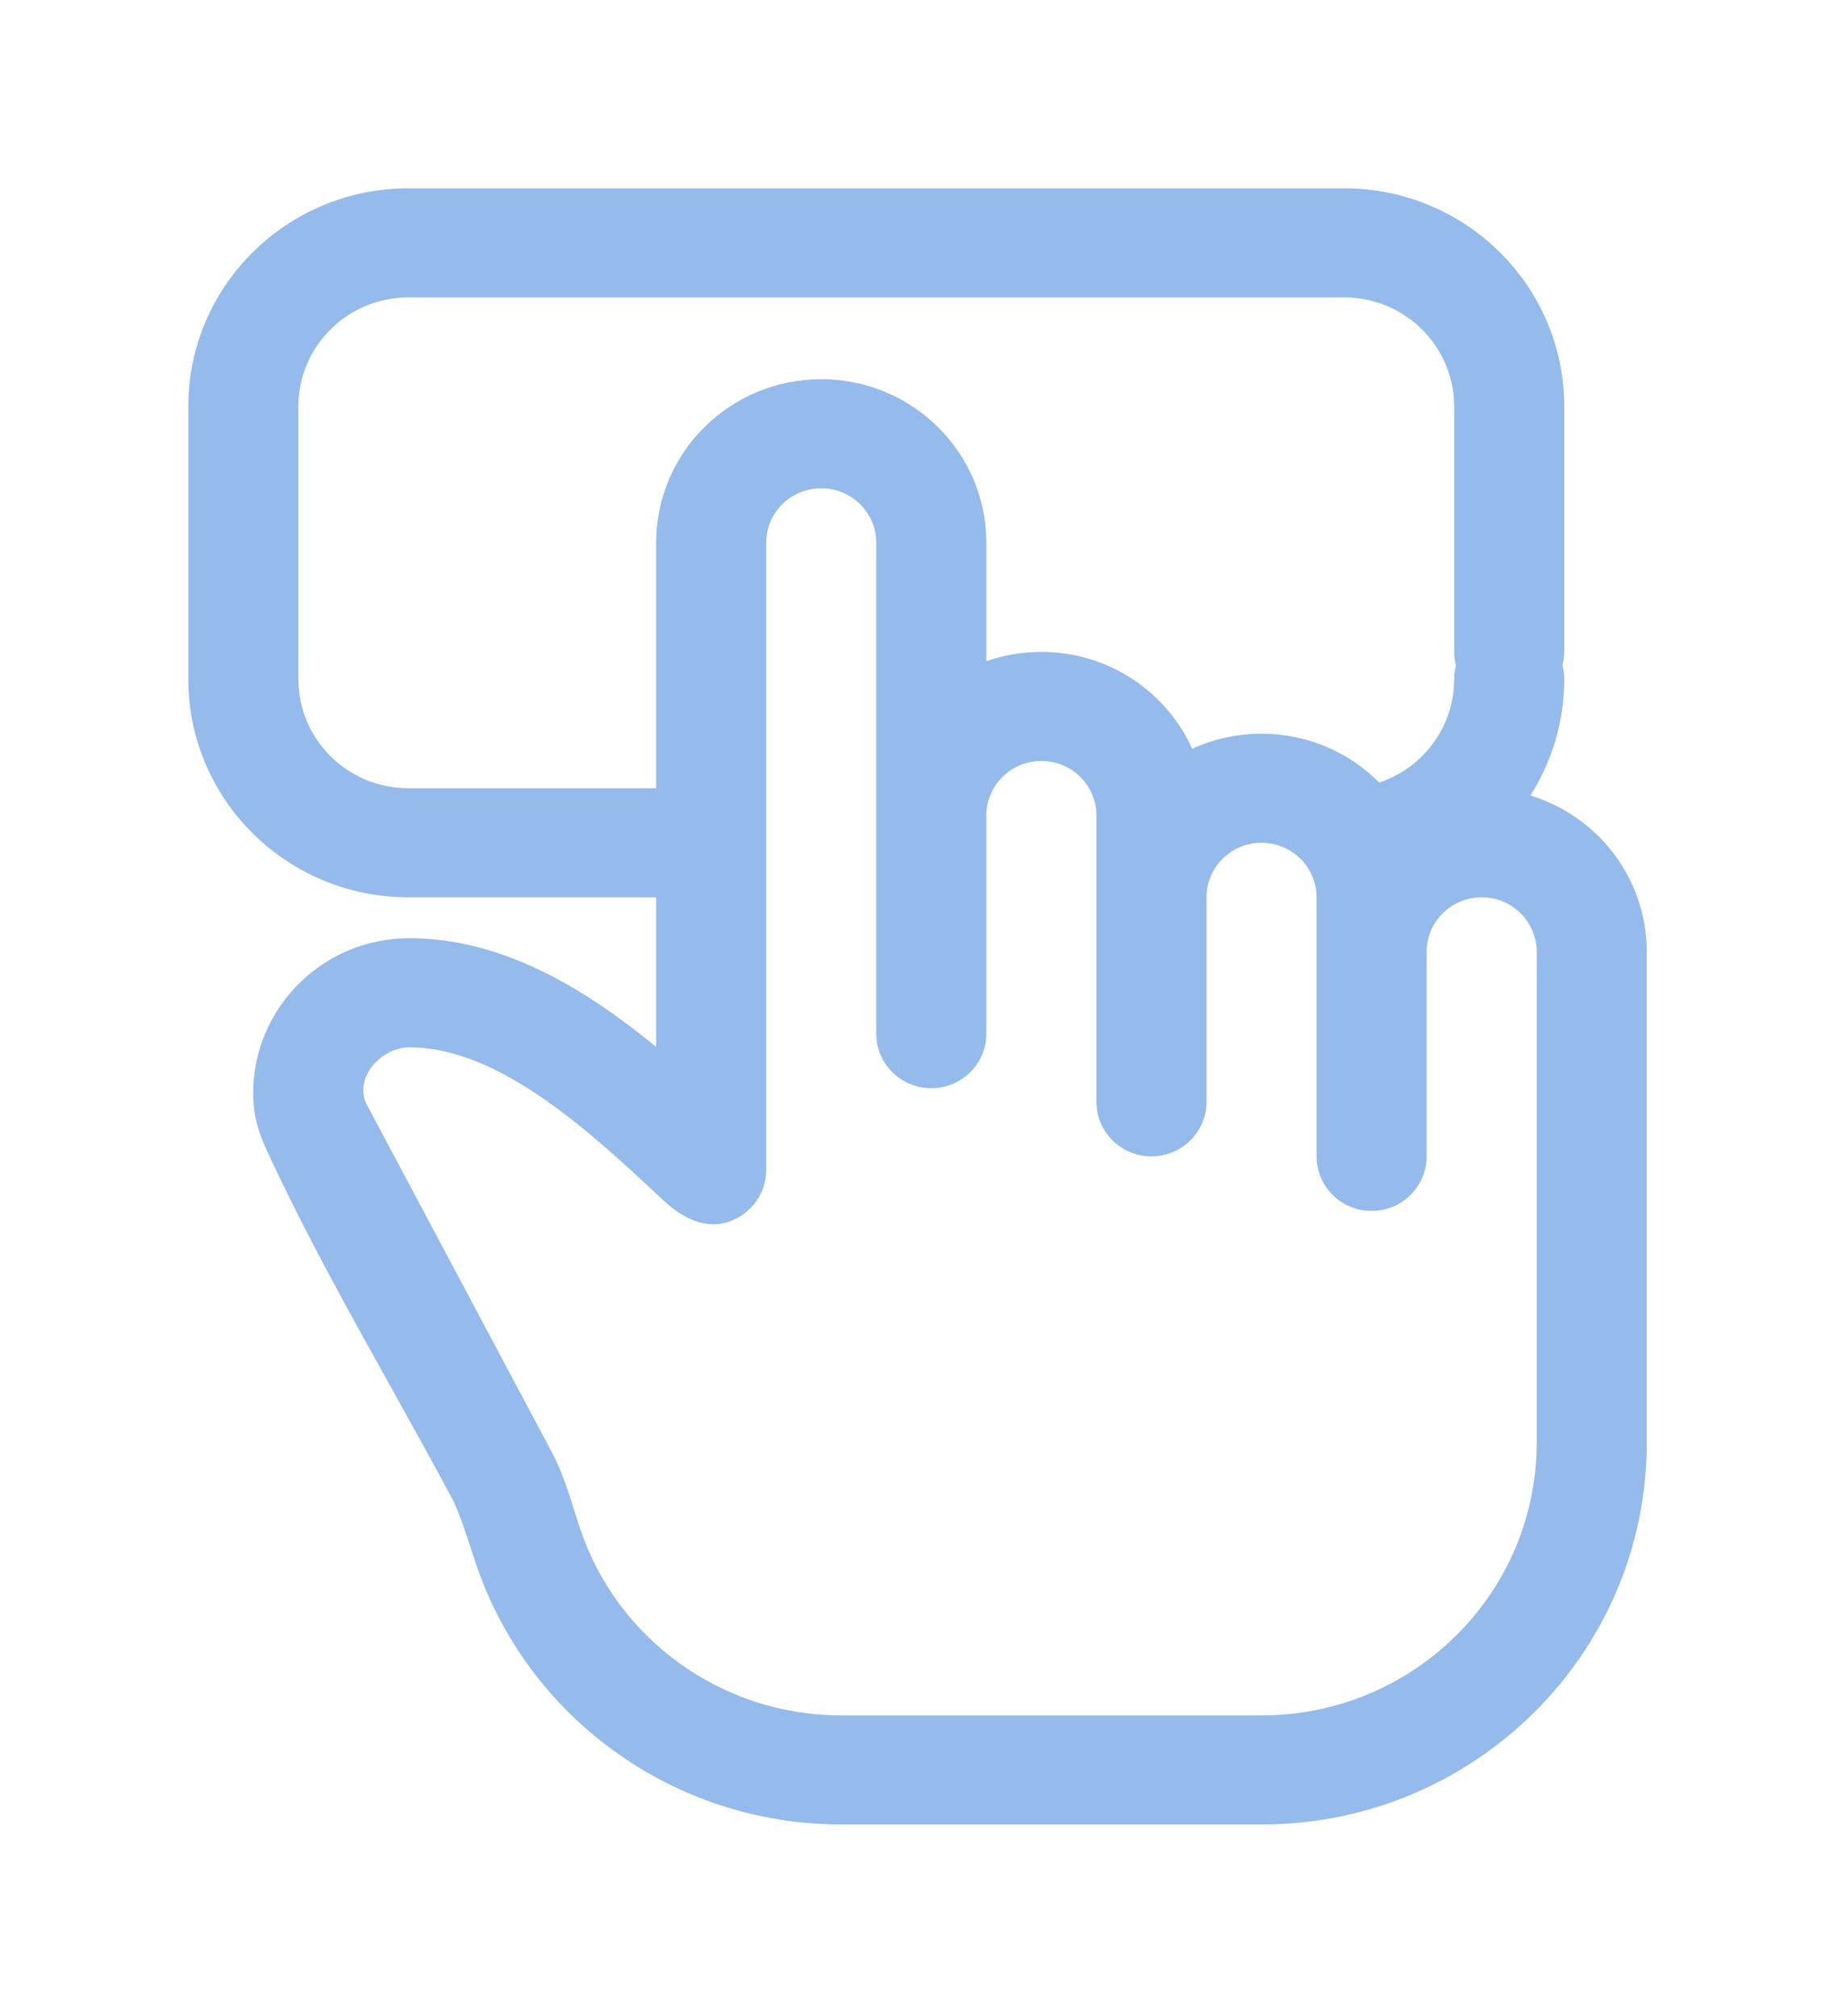 <svg width="74" height="81" viewBox="0 0 74 81" fill="none" xmlns="http://www.w3.org/2000/svg">
<g filter="url(#filter0_d_43_344)">
<path d="M61.487 0.075C66.371 0.075 70.331 3.999 70.331 8.839V18.698C70.331 18.887 70.303 19.07 70.258 19.245C70.303 19.42 70.331 19.603 70.331 19.793C70.331 21.51 69.832 23.113 68.971 24.466C71.679 25.293 73.647 27.793 73.647 30.748V50.466C73.647 58.936 66.718 65.802 58.171 65.802H41.289C34.549 65.802 28.659 61.495 26.591 55.27C26.533 55.097 26.478 54.931 26.425 54.77C26.183 54.031 25.981 53.417 25.714 52.826C24.888 51.276 24.029 49.731 23.168 48.184C21.43 45.063 19.686 41.93 18.204 38.714C18.002 38.275 17.722 37.596 17.673 36.786C17.459 33.279 20.268 30.2 23.94 30.2C26.953 30.2 29.64 31.525 31.846 33.048C32.538 33.525 33.209 34.04 33.849 34.567V28.556H23.899C19.015 28.556 15.055 24.633 15.055 19.793V8.839C15.055 3.999 19.015 0.075 23.899 0.075H61.487ZM40.482 12.125C39.261 12.125 38.271 13.106 38.271 14.316V39.511C38.271 40.385 37.747 41.175 36.937 41.522C35.872 41.979 34.891 41.432 34.118 40.709C32.617 39.306 31.036 37.828 29.319 36.642C27.436 35.342 25.646 34.582 23.94 34.582C22.836 34.582 21.716 35.753 22.203 36.842L29.656 50.84C30.057 51.592 30.315 52.407 30.571 53.218C30.643 53.446 30.715 53.674 30.79 53.9C32.267 58.344 36.476 61.421 41.289 61.421H58.171C64.276 61.42 69.225 56.516 69.225 50.466V30.748C69.225 29.538 68.236 28.556 67.014 28.556C65.793 28.556 64.803 29.538 64.803 30.748V38.964C64.803 40.174 63.814 41.155 62.593 41.155C61.371 41.155 60.382 40.174 60.382 38.964V28.556C60.381 27.347 59.392 26.366 58.171 26.366C56.95 26.366 55.96 27.346 55.96 28.556V36.773C55.959 37.983 54.969 38.964 53.748 38.964C52.527 38.963 51.537 37.983 51.537 36.773V25.27C51.537 24.06 50.547 23.08 49.326 23.08C48.105 23.08 47.115 24.06 47.115 25.27V34.034C47.115 35.244 46.125 36.225 44.904 36.225C43.683 36.225 42.693 35.244 42.693 34.034V14.316C42.693 13.106 41.703 12.125 40.482 12.125ZM23.899 4.457C21.457 4.457 19.477 6.419 19.477 8.839V19.793C19.477 22.213 21.457 24.174 23.899 24.175H33.849V14.316C33.849 10.686 36.819 7.743 40.482 7.743C44.145 7.743 47.115 10.686 47.115 14.316V19.072C47.806 18.83 48.551 18.698 49.326 18.698C52.026 18.698 54.349 20.296 55.385 22.59C56.231 22.201 57.176 21.984 58.171 21.984C60.022 21.984 61.695 22.735 62.898 23.947C64.648 23.363 65.909 21.724 65.909 19.793C65.909 19.603 65.936 19.42 65.981 19.245C65.936 19.07 65.909 18.887 65.909 18.698V8.839C65.909 6.419 63.929 4.457 61.487 4.457H23.899Z" fill="#95BBEC"/>
</g>
<defs>
<filter id="filter0_d_43_344" x="5.24521e-06" y="4.81606e-05" width="73.722" height="80.858" filterUnits="userSpaceOnUse" color-interpolation-filters="sRGB">
<feFlood flood-opacity="0" result="BackgroundImageFix"/>
<feColorMatrix in="SourceAlpha" type="matrix" values="0 0 0 0 0 0 0 0 0 0 0 0 0 0 0 0 0 0 127 0" result="hardAlpha"/>
<feOffset dx="-7.49" dy="7.49"/>
<feGaussianBlur stdDeviation="3.783"/>
<feComposite in2="hardAlpha" operator="out"/>
<feColorMatrix type="matrix" values="0 0 0 0 0 0 0 0 0 0.204 0 0 0 0 0.438 0 0 0 0.15 0"/>
<feBlend mode="normal" in2="BackgroundImageFix" result="effect1_dropShadow_43_344"/>
<feBlend mode="normal" in="SourceGraphic" in2="effect1_dropShadow_43_344" result="shape"/>
</filter>
</defs>
</svg>
